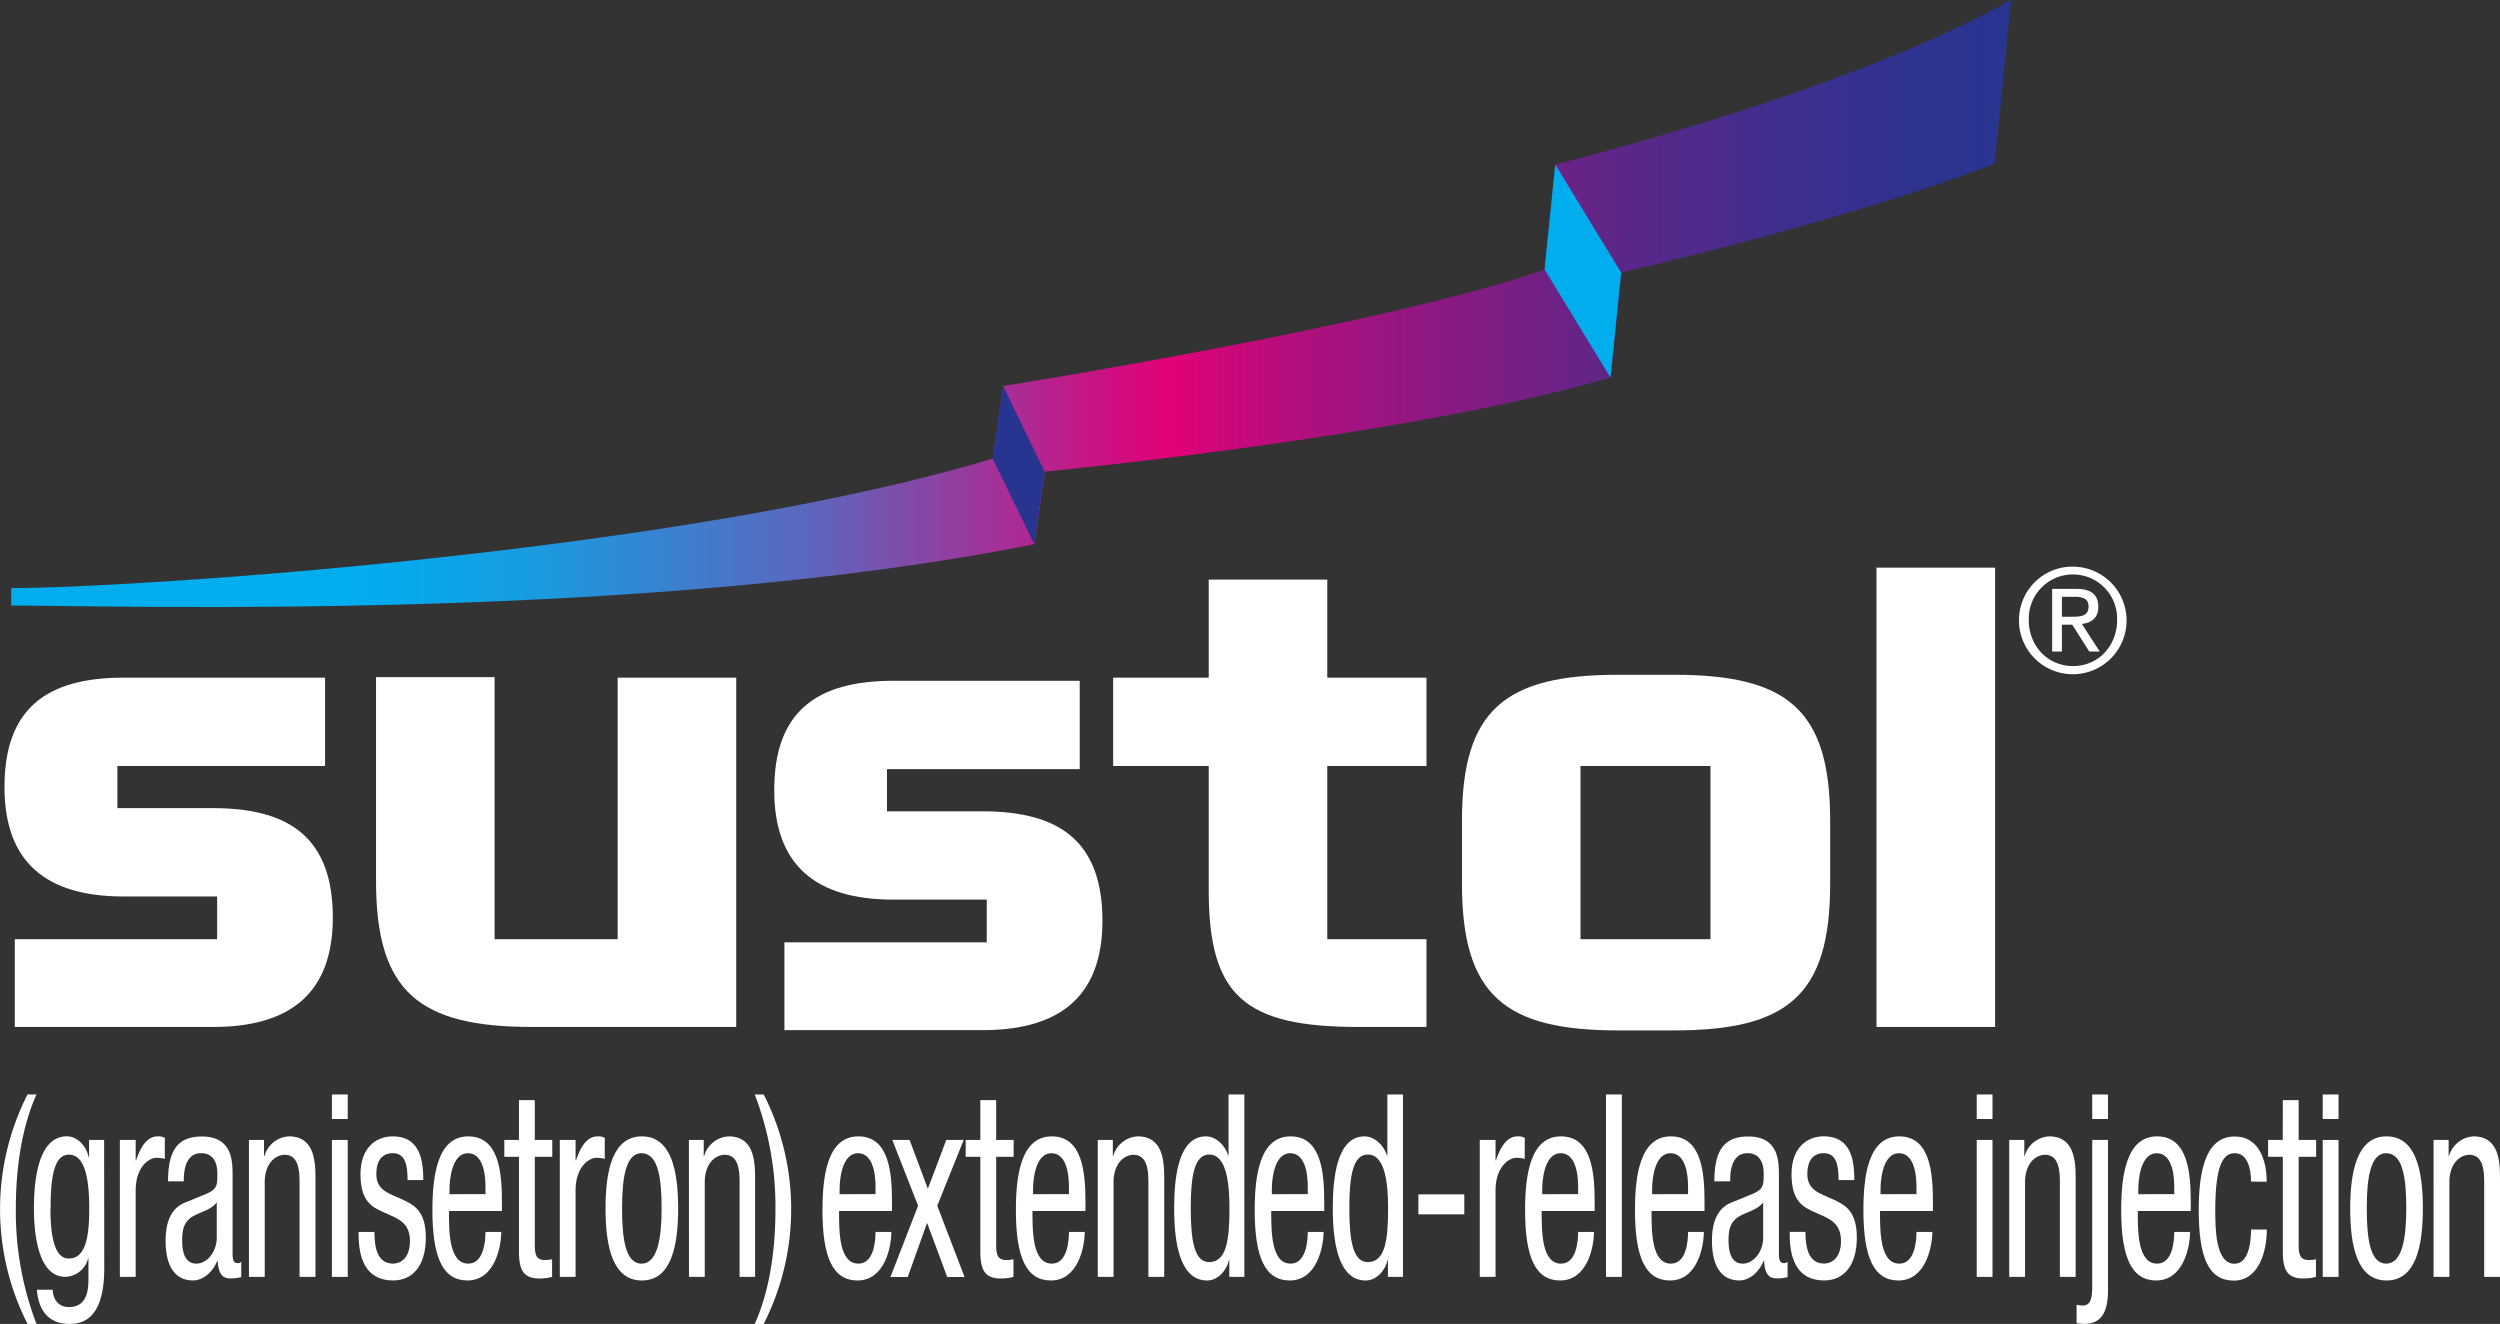 <svg xmlns="http://www.w3.org/2000/svg" xmlns:xlink="http://www.w3.org/1999/xlink" viewBox="0 0 557.74 295.36"><rect x="0" y="0" width="557.74" height="295.36" fill="#333333" stroke="none"/><defs><style>.a{fill:#fff;}.b{fill:url(#a);}.c{fill:#00aeee;}.d{fill:#283590;}</style><linearGradient id="a" x1="11.98" y1="58.97" x2="414.74" y2="58.97" gradientTransform="matrix(1.11, 0, 0, 1.08, -11.18, 3.36)" gradientUnits="userSpaceOnUse"><stop offset="0.16" stop-color="#00aeee"/><stop offset="0.2" stop-color="#06a9eb"/><stop offset="0.26" stop-color="#189ce1"/><stop offset="0.32" stop-color="#3585d2"/><stop offset="0.4" stop-color="#5d66bd"/><stop offset="0.47" stop-color="#913fa1"/><stop offset="0.55" stop-color="#cf0f81"/><stop offset="0.58" stop-color="#e10177"/><stop offset="0.65" stop-color="#ad107e"/><stop offset="0.74" stop-color="#7e1d84"/><stop offset="0.81" stop-color="#592789"/><stop offset="0.89" stop-color="#3e2f8d"/><stop offset="0.95" stop-color="#2e338f"/><stop offset="1" stop-color="#283590"/></linearGradient></defs><path class="a" d="M72.52,170.89H26.19v9.4H47.55c17.29,0,26.7,6.86,26.7,24.41,0,16.78-9.41,24.41-26.7,24.41H3.3V209.53H48.44V200H27.58C10.29,200,1,192.36,1,175.59c0-17.42,9.28-24.41,26.57-24.41H72.52Z"/><path class="a" d="M118.73,229.11c-25.18,0-34.84-7.75-34.84-32.55v-45.5h26.45v58.47H137.8V151.18h26.45v77.93Z"/><path class="a" d="M240.88,171.59h-43V181h21.36c17.3,0,26.71,6.86,26.71,24.41,0,16.79-9.41,24.41-26.71,24.41H175V210.23h45.14V200.7H199.3c-17.29,0-26.57-7.63-26.57-24.41,0-17.42,9.28-24.41,26.57-24.41h41.58Z"/><path class="a" d="M269.66,198.59v-27.7H248.34V151.18h21.32V129.3h26.45v21.88h22.13v19.71H296.11v38.64h22.13v19.58H303.11C277.67,229.11,269.66,222.25,269.66,198.59Z"/><path class="a" d="M361,150.54h12.46c25.31,0,34.84,7.75,34.84,32.54V197.2c0,24.92-9.53,32.68-34.84,32.68H361c-25.18,0-34.84-7.76-34.84-32.68V183.08C326.15,158.29,335.81,150.54,361,150.54Zm20.6,20.35h-29v38.64h29Z"/><path class="a" d="M418.64,229.11V126.64H445.1V229.11Z"/><path class="a" d="M462.5,126.42a12,12,0,1,1-12.07,11.91A11.91,11.91,0,0,1,462.5,126.42Zm0,22.18c5.53,0,9.82-4.42,9.82-10.27a9.86,9.86,0,1,0-19.71,0C452.61,144.18,456.9,148.6,462.5,148.6Zm-4.67-17.22h5.4c3.33,0,4.9,1.31,4.9,4,0,2.53-1.6,3.59-3.68,3.81l4,6.17h-2.34l-3.8-6H460v6h-2.17Zm2.17,6.21h2.27c1.92,0,3.68-.1,3.68-2.3,0-1.86-1.6-2.15-3.07-2.15H460Z"/><path class="a" d="M8.14,244.17c-3.4,7.58-4.61,16.76-4.61,25.6a70.1,70.1,0,0,0,4.61,25.59h-2a56.5,56.5,0,0,1,0-51.19Z"/><path class="a" d="M23.26,282.94c0,9.12-3.11,12.42-7.64,12.42-1.39,0-6.8,0-7.39-7.63h3.52c.17,2.79,1.77,3.87,3.61,3.87,4.54,0,4.37-4.73,4.37-6.84v-4h-.08a5.41,5.41,0,0,1-5.08,4.1c-6.55,0-7-11.23-7-15.27,0-8.27,1.64-16.08,7.34-16.08,2.44,0,4.41,2.28,4.87,4.68h.09v-3.88h3.36Zm-12-13.34c0,5,.55,11.17,4.07,11.17,3.82,0,4.58-4.9,4.58-11.17,0-5.93-.76-12-4.53-12C12.13,257.63,11.29,262.3,11.29,269.6Z"/><path class="a" d="M26.74,254.32h3.53v4.56h.08c1-2.91,2.35-5.36,4.87-5.36a2.82,2.82,0,0,1,1.55.34v4.68a7,7,0,0,0-1.89-.23c-1.76,0-4.61,2.17-4.61,7.24v19.32H26.74Z"/><path class="a" d="M37.49,263.55c0-6.95,2.18-10,7.55-10,6.85,0,6.85,5.59,6.85,8.78v17c0,1.26,0,2.46,1.09,2.46a1,1,0,0,0,.84-.29v3.42a9.45,9.45,0,0,1-2.06.29c-1.34,0-3,0-3.19-3.94h-.08c-1.14,2.74-3.32,4.39-5.42,4.39-4.2,0-6.13-3.42-6.13-8.89,0-4.28,1.35-7.24,4.24-8.44l4.74-1.94c2.57-1.08,2.57-2,2.57-4.61,0-2.85-1.26-4.51-3.61-4.51-3.87,0-3.87,4.91-3.87,6v.28Zm10.87,4.68c-1.3,1.88-4.41,2.28-6,3.59-1.14,1-1.72,2.17-1.72,4.85,0,3.07.79,5.24,3.19,5.24s4.53-2.68,4.53-5.81Z"/><path class="a" d="M55.54,254.32H58.9v3.59H59a6,6,0,0,1,5.46-4.39c5.92,0,5.92,6.1,5.92,9.69v21.66H66.83V263.78c0-2.34-.13-6.15-3.32-6.15-1.88,0-4.45,1.71-4.45,6.15v21.09H55.54Z"/><path class="a" d="M74.05,244.17h3.53v5.47H74.05Zm0,10.15h3.53v30.55H74.05Z"/><path class="a" d="M90.93,263.27c0-3.88-.76-6-3.32-6-1.13,0-3.65.4-3.65,4.68,0,3.59,2.77,4.27,5.54,5.53s5.5,2.56,5.5,8.61c0,6.44-3.07,9.57-7.26,9.57C80.1,285.67,80,278,80,274.84h3.53c0,3.71.75,7.07,4.2,7.07,1.13,0,3.73-.74,3.73-5.07,0-4.11-2.77-5-5.5-6.22s-5.54-2.33-5.54-8.66c0-5.7,3.28-8.44,7.18-8.44,6.55,0,6.8,6.16,6.84,9.75Z"/><path class="a" d="M100.16,270.17c0,4.67,0,11.74,4.33,11.74,3.35,0,3.82-4.79,3.82-7.07h3.52c0,3.25-1.42,10.83-7.55,10.83-5.5,0-7.81-5.19-7.81-15.67,0-7.64,1.09-16.48,8-16.48s7.51,8.15,7.51,14.71v1.94Zm8.15-3.77v-1.65c0-3.42-.8-7.47-3.91-7.47-3.69,0-4.11,6.16-4.11,8v1.14Z"/><path class="a" d="M115.78,245.43h3.53v8.89h3.9v3.76h-3.9v19.61c0,2.45.46,3.42,2.3,3.42a7.91,7.91,0,0,0,1.56-.17v3.93a10.74,10.74,0,0,1-2.86.35c-3.65,0-4.53-2.06-4.53-6.05V258.08h-3.27v-3.76h3.27Z"/><path class="a" d="M124.89,254.32h3.52v4.56h.09c1-2.91,2.35-5.36,4.87-5.36a2.82,2.82,0,0,1,1.55.34v4.68a7,7,0,0,0-1.89-.23c-1.76,0-4.62,2.17-4.62,7.24v19.32h-3.52Z"/><path class="a" d="M143.19,253.52c6.51,0,8.1,7.47,8.1,16.08s-1.63,16.07-8.1,16.07-8.1-7.47-8.1-16.07S136.73,253.52,143.19,253.52Zm4.41,16.08c0-6.62-.71-12.32-4.49-12.32-3.57,0-4.33,5.7-4.33,12.32s.72,12.31,4.33,12.31S147.6,276.21,147.6,269.6Z"/><path class="a" d="M153.69,254.32H157v3.59h.09a6,6,0,0,1,5.46-4.39c5.91,0,5.91,6.1,5.91,9.69v21.66H165V263.78c0-2.34-.13-6.15-3.32-6.15-1.89,0-4.45,1.71-4.45,6.15v21.09h-3.52Z"/><path class="a" d="M168.38,295.36c3.4-7.58,4.62-16.76,4.62-25.59a69.91,69.91,0,0,0-4.62-25.6h2a56.5,56.5,0,0,1,0,51.19Z"/><path class="a" d="M187.19,270.17c0,4.67,0,11.74,4.32,11.74,3.36,0,3.82-4.79,3.82-7.07h3.53c0,3.25-1.43,10.83-7.56,10.83-5.5,0-7.81-5.19-7.81-15.67,0-7.64,1.09-16.48,8-16.48s7.51,8.15,7.51,14.71v1.94Zm8.14-3.77v-1.65c0-3.42-.8-7.47-3.9-7.47-3.7,0-4.12,6.16-4.12,8v1.14Z"/><path class="a" d="M199.07,254.32h3.86L207,265.21l4.11-10.89H215L209.1,269l6.09,15.9h-3.87l-4.49-12.08-4.32,12.08h-3.86l6.17-15.9Z"/><path class="a" d="M218.71,245.43h3.53v8.89h3.9v3.76h-3.9v19.61c0,2.45.46,3.42,2.31,3.42a7.88,7.88,0,0,0,1.55-.17v3.93a10.64,10.64,0,0,1-2.85.35c-3.66,0-4.54-2.06-4.54-6.05V258.08h-3.27v-3.76h3.27Z"/><path class="a" d="M230.34,270.17c0,4.67,0,11.74,4.32,11.74,3.36,0,3.82-4.79,3.82-7.07H242c0,3.25-1.43,10.83-7.56,10.83-5.5,0-7.8-5.19-7.8-15.67,0-7.64,1.09-16.48,8-16.48s7.52,8.15,7.52,14.71v1.94Zm8.14-3.77v-1.65c0-3.42-.79-7.47-3.9-7.47-3.69,0-4.11,6.16-4.11,8v1.14Z"/><path class="a" d="M244.91,254.32h3.36v3.59h.08a6,6,0,0,1,5.46-4.39c5.92,0,5.92,6.1,5.92,9.69v21.66H256.2V263.78c0-2.34-.13-6.15-3.32-6.15-1.89,0-4.45,1.71-4.45,6.15v21.09h-3.52Z"/><path class="a" d="M277.61,284.87h-3.36v-3.76h-.08c-.47,2.28-2.44,4.56-4.87,4.56-5.33,0-7.35-6.44-7.35-16.07,0-6.39.76-16.08,7.1-16.08,2,0,4.15,1.65,4.95,4.28h.08V244.17h3.53Zm-7.85-3.3c3.9,0,4.53-5,4.53-12,0-5.93-.75-12-4.53-12-3.27,0-4.11,4.67-4.11,12S266.49,281.57,269.76,281.57Z"/><path class="a" d="M283.61,270.17c0,4.67,0,11.74,4.33,11.74,3.35,0,3.82-4.79,3.82-7.07h3.52c0,3.25-1.43,10.83-7.55,10.83-5.5,0-7.81-5.19-7.81-15.67,0-7.64,1.09-16.48,8-16.48s7.51,8.15,7.51,14.71v1.94Zm8.15-3.77v-1.65c0-3.42-.8-7.47-3.91-7.47-3.69,0-4.11,6.16-4.11,8v1.14Z"/><path class="a" d="M313,284.87h-3.36v-3.76h-.08c-.47,2.28-2.44,4.56-4.87,4.56-5.33,0-7.35-6.44-7.35-16.07,0-6.39.76-16.08,7.09-16.08,2,0,4.16,1.65,5,4.28h.08V244.17H313Zm-7.85-3.3c3.9,0,4.53-5,4.53-12,0-5.93-.75-12-4.53-12-3.28,0-4.12,4.67-4.12,12S301.87,281.57,305.15,281.57Z"/><path class="a" d="M316.44,266.46h10.24v4.45H316.44Z"/><path class="a" d="M330.13,254.32h3.52v4.56h.09c1-2.91,2.35-5.36,4.87-5.36a2.85,2.85,0,0,1,1.55.34v4.68a7.1,7.1,0,0,0-1.89-.23c-1.76,0-4.62,2.17-4.62,7.24v19.32h-3.52Z"/><path class="a" d="M343.94,270.17c0,4.67,0,11.74,4.32,11.74,3.36,0,3.82-4.79,3.82-7.07h3.53c0,3.25-1.43,10.83-7.56,10.83-5.5,0-7.81-5.19-7.81-15.67,0-7.64,1.09-16.48,8-16.48s7.52,8.15,7.52,14.71v1.94Zm8.14-3.77v-1.65c0-3.42-.8-7.47-3.9-7.47-3.7,0-4.12,6.16-4.12,8v1.14Z"/><path class="a" d="M358.29,244.17h3.53v40.7h-3.53Z"/><path class="a" d="M368.45,270.17c0,4.67,0,11.74,4.33,11.74,3.35,0,3.82-4.79,3.82-7.07h3.52c0,3.25-1.42,10.83-7.55,10.83-5.5,0-7.81-5.19-7.81-15.67,0-7.64,1.09-16.48,8-16.48s7.51,8.15,7.51,14.71v1.94Zm8.15-3.77v-1.65c0-3.42-.8-7.47-3.91-7.47-3.69,0-4.11,6.16-4.11,8v1.14Z"/><path class="a" d="M382.47,263.55c0-6.95,2.19-10,7.56-10,6.84,0,6.84,5.59,6.84,8.78v17c0,1.26,0,2.46,1.09,2.46a1,1,0,0,0,.84-.29v3.42a9.23,9.23,0,0,1-2.05.29c-1.35,0-3,0-3.19-3.94h-.09c-1.13,2.74-3.31,4.39-5.41,4.39-4.2,0-6.13-3.42-6.13-8.89,0-4.28,1.34-7.24,4.24-8.44l4.74-1.94c2.56-1.08,2.56-2,2.56-4.61,0-2.85-1.26-4.51-3.61-4.51-3.86,0-3.86,4.91-3.86,6v.28Zm10.88,4.68c-1.31,1.88-4.41,2.28-6,3.59-1.13,1-1.72,2.17-1.72,4.85,0,3.07.8,5.24,3.19,5.24s4.54-2.68,4.54-5.81Z"/><path class="a" d="M410.18,263.27c0-3.88-.76-6-3.32-6-1.13,0-3.65.4-3.65,4.68,0,3.59,2.77,4.27,5.54,5.53s5.5,2.56,5.5,8.61c0,6.44-3.06,9.57-7.26,9.57-7.64,0-7.72-7.69-7.72-10.83h3.52c0,3.71.76,7.07,4.2,7.07,1.13,0,3.73-.74,3.73-5.07,0-4.11-2.77-5-5.49-6.22s-5.55-2.33-5.55-8.66c0-5.7,3.28-8.44,7.18-8.44,6.55,0,6.8,6.16,6.84,9.75Z"/><path class="a" d="M419.42,270.17c0,4.67,0,11.74,4.32,11.74,3.36,0,3.82-4.79,3.82-7.07h3.53c0,3.25-1.43,10.83-7.56,10.83-5.5,0-7.81-5.19-7.81-15.67,0-7.64,1.09-16.48,8-16.48s7.51,8.15,7.51,14.71v1.94Zm8.14-3.77v-1.65c0-3.42-.8-7.47-3.9-7.47-3.7,0-4.12,6.16-4.12,8v1.14Z"/><path class="a" d="M441,244.17h3.52v5.47H441Zm0,10.15h3.52v30.55H441Z"/><path class="a" d="M448.25,254.32h3.36v3.59h.09a6,6,0,0,1,5.45-4.39c5.92,0,5.92,6.1,5.92,9.69v21.66h-3.52V263.78c0-2.34-.13-6.15-3.32-6.15-1.89,0-4.45,1.71-4.45,6.15v21.09h-3.53Z"/><path class="a" d="M470.29,287.84c0,5-1.55,7.52-5.37,7.52a15.46,15.46,0,0,1-1.64-.17v-4.1a9.79,9.79,0,0,0,1.31.17c2.18,0,2.18-2.28,2.18-5.13V254.32h3.52Zm0-38.2h-3.52v-5.47h3.52Z"/><path class="a" d="M476.93,270.17c0,4.67,0,11.74,4.32,11.74,3.36,0,3.82-4.79,3.82-7.07h3.53c0,3.25-1.43,10.83-7.56,10.83-5.5,0-7.81-5.19-7.81-15.67,0-7.64,1.1-16.48,8-16.48s7.52,8.15,7.52,14.71v1.94Zm8.14-3.77v-1.65c0-3.42-.8-7.47-3.9-7.47-3.7,0-4.12,6.16-4.12,8v1.14Z"/><path class="a" d="M502.2,263.61c0-3-.88-6.33-3.57-6.33-2.18,0-4.41,1.49-4.41,12.66,0,4,0,12,4.28,12,3,0,3.7-4.33,3.7-7.64h3.52c0,4.85-1.76,11.4-7.38,11.4s-7.81-5.19-7.81-15.67c0-7.64,1.09-16.48,8-16.48,6.12,0,7.17,6.56,7.17,10.09Z"/><path class="a" d="M509.29,245.43h3.53v8.89h3.9v3.76h-3.9v19.61c0,2.45.46,3.42,2.31,3.42a7.88,7.88,0,0,0,1.55-.17v3.93a10.64,10.64,0,0,1-2.85.35c-3.66,0-4.54-2.06-4.54-6.05V258.08H506v-3.76h3.27Z"/><path class="a" d="M518.19,244.17h3.53v5.47h-3.53Zm0,10.15h3.53v30.55h-3.53Z"/><path class="a" d="M532.42,253.52c6.51,0,8.11,7.47,8.11,16.08s-1.64,16.07-8.11,16.07-8.1-7.47-8.1-16.07S526,253.52,532.42,253.52Zm4.41,16.08c0-6.62-.71-12.32-4.49-12.32-3.57,0-4.32,5.7-4.32,12.32s.71,12.31,4.32,12.31S536.83,276.21,536.83,269.6Z"/><path class="a" d="M542.92,254.32h3.36v3.59h.08a6.06,6.06,0,0,1,5.46-4.39c5.92,0,5.92,6.1,5.92,9.69v21.66h-3.53V263.78c0-2.34-.13-6.15-3.32-6.15-1.88,0-4.44,1.71-4.44,6.15v21.09h-3.53Z"/><path class="b" d="M448.67,0C412.23,20.6,347,36.7,347,36.7l-2.38,23.41c-35.14,12.43-120.79,26-120.79,26l-2.33,16.19c-69.24,20.91-192.64,28.94-219,28.89l0,3.9c26.31.06,142.13,3.57,228.29-13.69l2.32-16.19s81.57-7.81,126.22-21l2.39-23.41S411.3,49.51,445,36.53Z"/><polygon class="c" points="359.29 84.23 361.68 60.82 346.97 36.7 344.58 60.11 359.29 84.23"/><polygon class="d" points="230.75 121.42 233.07 105.23 223.8 86.13 221.47 102.32 230.75 121.42"/></svg>